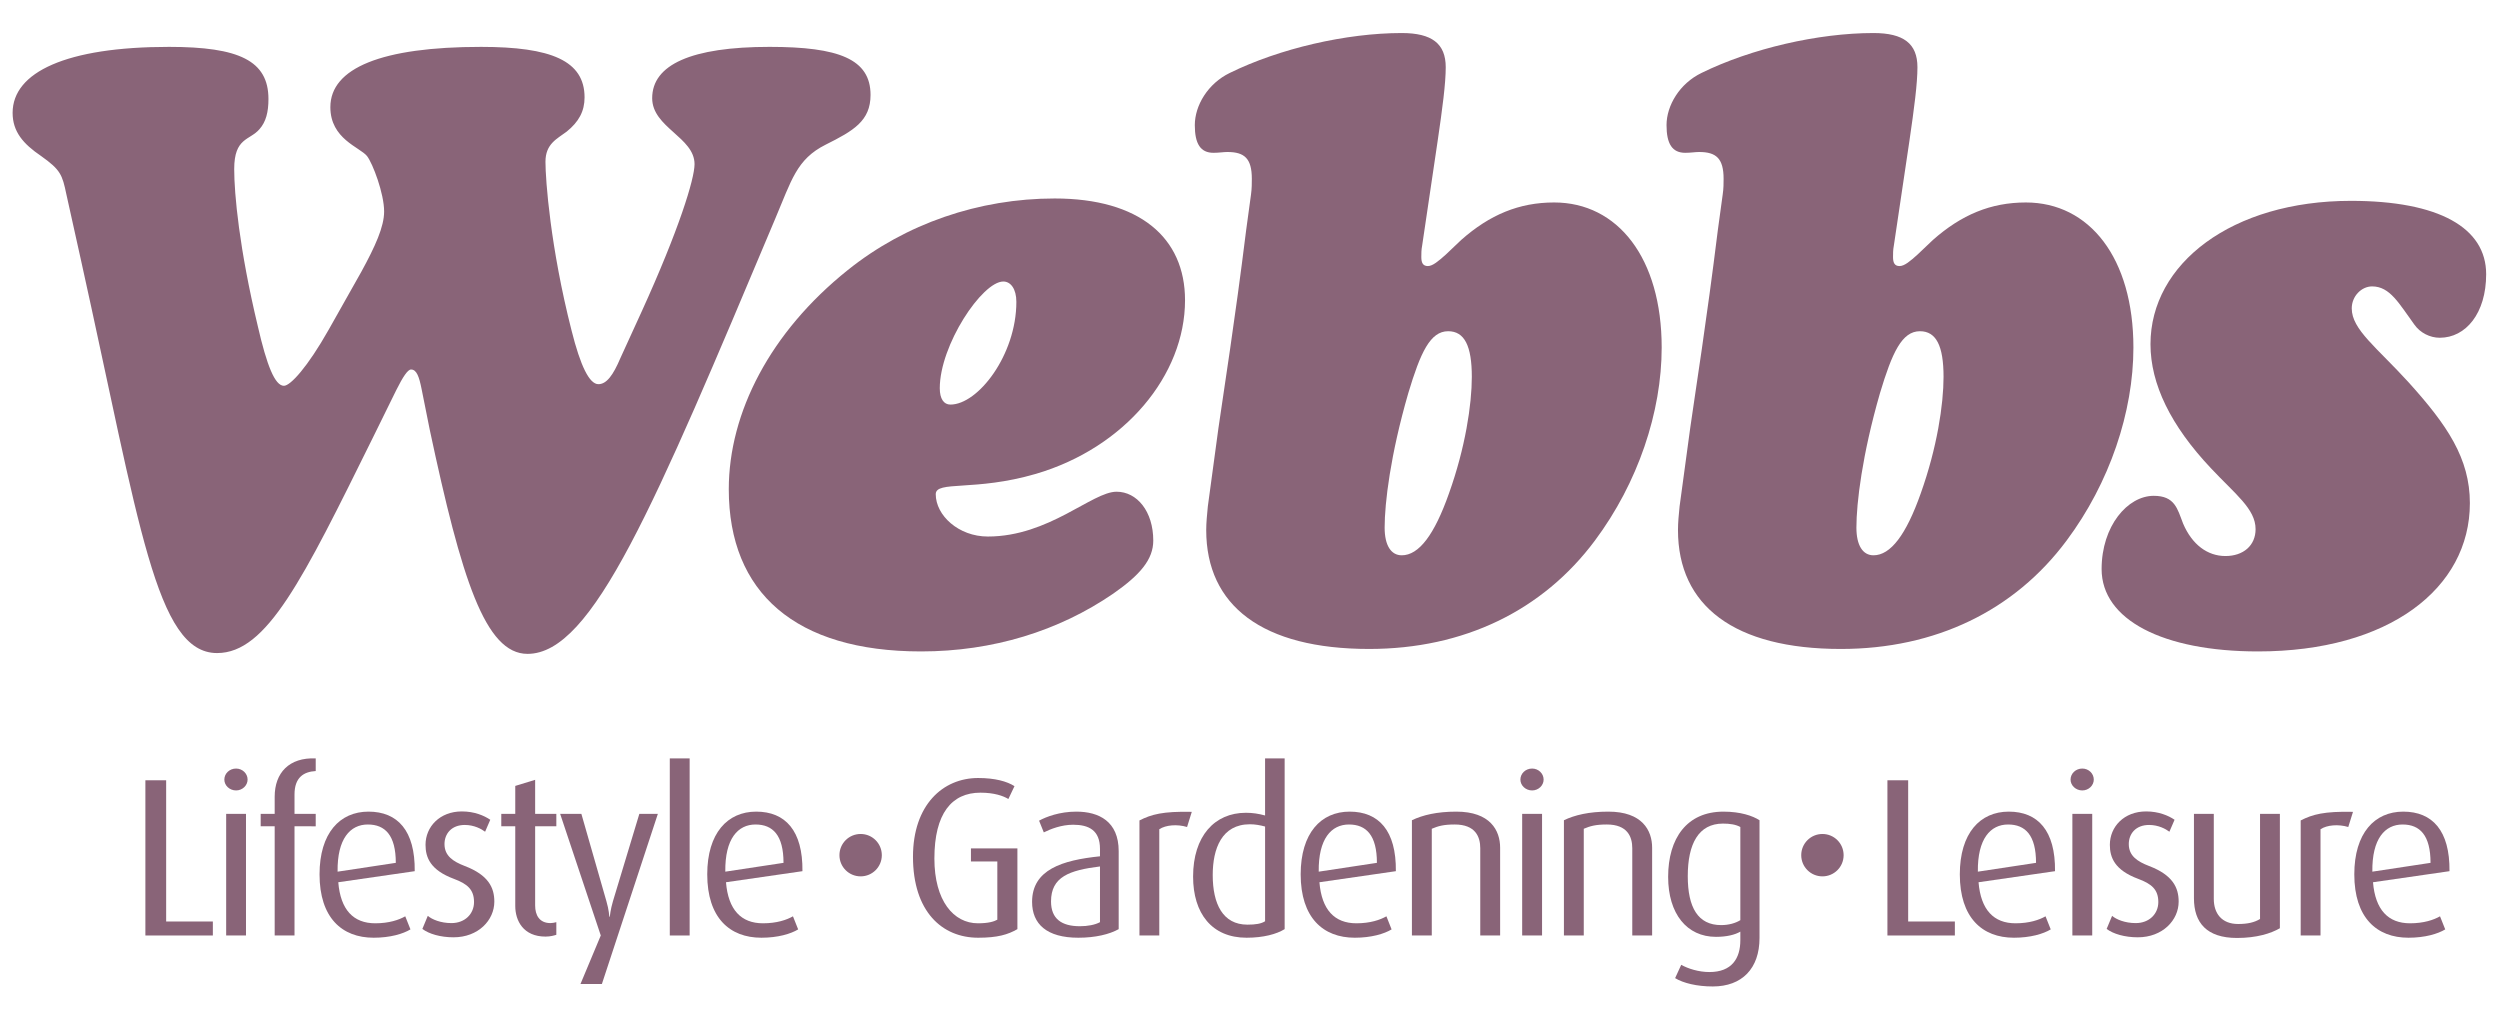 <?xml version="1.0" encoding="utf-8"?>
<!-- Generator: Adobe Illustrator 15.1.0, SVG Export Plug-In . SVG Version: 6.00 Build 0)  -->
<!DOCTYPE svg PUBLIC "-//W3C//DTD SVG 1.1//EN" "http://www.w3.org/Graphics/SVG/1.1/DTD/svg11.dtd">
<svg version="1.1" id="Layer_1" xmlns="http://www.w3.org/2000/svg" xmlns:xlink="http://www.w3.org/1999/xlink" x="0px" y="0px"
	 width="445px" height="182px" viewBox="0 0 445 182" enable-background="new 0 0 445 182" xml:space="preserve">
<g>
	<g>
		<path fill="#896478" d="M11.815,34.588c-0.727-3.472-1.015-4.342-4.496-6.813c-3.193-2.167-5.074-4.344-5.074-7.686
			c0-7.254,9.57-11.746,27.844-11.746c12.473,0,17.696,2.46,17.696,9.281c0,2.323-0.439,4.057-1.596,5.367
			c-1.745,2.033-4.5,1.459-4.5,7.106c0,4.345,0.873,14.075,4.208,27.991c1.597,6.963,3.044,10.583,4.641,10.583
			c1.158,0,4.203-3.323,7.977-10.003L64.32,48.37c2.458-4.502,4.054-7.983,4.054-10.729c0-3.198-2.026-8.557-3.045-9.866
			c-1.299-1.59-6.525-3.042-6.525-8.699c0-6.963,9.137-10.732,26.829-10.732c12.472,0,18.419,2.46,18.419,8.991
			c0,2.463-1.018,4.346-3.187,6.096c-1.742,1.303-3.772,2.177-3.772,5.367s0.87,15.222,4.642,30.019
			c1.597,6.376,3.187,9.566,4.781,9.566c1.451,0,2.621-1.59,3.914-4.641l3.775-8.259c6.671-14.649,9.424-23.646,9.424-26.265
			c0-4.768-7.541-6.524-7.541-11.743c0-5.951,6.958-9.132,20.886-9.132c12.33,0,17.983,2.169,17.983,8.553
			c0,4.636-3.048,6.386-7.98,8.849c-5.216,2.61-6.089,6.383-8.991,13.198c-21.609,51.336-32.482,77.445-44.085,77.445
			c-7.543,0-11.745-13.343-17.404-39.883l-1.452-7.252c-0.433-2.17-0.873-3.481-1.881-3.481c-0.588,0-1.448,1.311-2.611,3.632
			l-4.205,8.546c-12.476,25.25-18.853,38.294-27.706,38.294c-10.875,0-13.771-22.772-24.221-69.907L11.815,34.588z"/>
		<path fill="#896478" d="M198.172,105.656c-9.709,6.666-21.461,10.299-34.224,10.299c-22.337,0-34.225-10.446-34.225-28.869
			c0-13.628,7.392-27.986,21.17-39.006c10.297-8.266,23.348-12.751,36.839-12.751c15.081,0,23.203,6.948,23.203,18.113
			c0,13.35-10.73,26.257-26.539,30.903c-10.876,3.181-17.835,1.149-17.835,3.62c0,3.769,4.06,7.537,9.273,7.537
			c10.882,0,18.567-7.976,22.912-7.976c3.633,0,6.535,3.483,6.535,8.706C205.283,99.568,202.962,102.315,198.172,105.656z
			 M169.171,72.015c4.929,0,11.742-8.848,11.742-18.281c0-2.322-1.015-3.625-2.323-3.625c-3.766,0-11.309,11.311-11.309,18.995
			C167.281,70.994,168.001,72.015,169.171,72.015z"/>
		<path fill="#896478" d="M216.879,76.22c1.015-7.117,2.903-18.854,4.935-35.246l0.87-6.386c0.142-1.015,0.142-2.029,0.142-2.751
			c0-3.631-1.303-4.782-4.347-4.782c-0.728,0-1.458,0.143-2.476,0.143c-2.311,0-3.327-1.591-3.327-4.928
			c0-3.484,2.318-7.403,6.232-9.293c8.844-4.344,20.739-7.098,30.601-7.098c5.372,0,7.831,1.883,7.831,6.084
			c0,2.904-0.577,7.254-1.45,13.201L253.14,43.73c-0.145,0.732-0.145,1.446-0.145,2.028c0,1.02,0.29,1.6,1.163,1.6
			c0.858,0,1.876-0.871,3.183-2.032l2.758-2.621c5.074-4.485,10.297-6.667,16.534-6.667c11.307,0,19.146,9.867,19.146,25.822
			c0,11.456-4.207,24.075-11.893,34.37c-9.289,12.47-23.352,19.284-40.175,19.284c-19.004,0-29.004-7.693-29.004-21.171
			c0-1.302,0.148-2.762,0.288-4.214L216.879,76.22z M250.674,69.982c-3.193,11.019-4.209,19.576-4.209,23.927
			c0,3.193,1.155,4.934,3.045,4.934c3.051,0,5.806-3.631,8.411-11.026c2.904-8.117,4.063-15.802,4.063-20.733
			c0-5.523-1.303-8.126-4.212-8.126C254.592,58.957,252.849,62.722,250.674,69.982z"/>
		<path fill="#896478" d="M300.854,76.22c1.009-7.117,2.893-18.854,4.919-35.246l0.872-6.386c0.155-1.015,0.155-2.029,0.155-2.751
			c0-3.631-1.314-4.782-4.349-4.782c-0.729,0-1.458,0.143-2.477,0.143c-2.321,0-3.332-1.591-3.332-4.928
			c0-3.484,2.324-7.403,6.237-9.293c8.85-4.344,20.74-7.098,30.598-7.098c5.366,0,7.827,1.883,7.827,6.084
			c0,2.904-0.571,7.254-1.441,13.201l-2.762,18.565c-0.143,0.732-0.143,1.446-0.143,2.028c0,1.02,0.29,1.6,1.16,1.6
			c0.872,0,1.894-0.871,3.186-2.032l2.761-2.621c5.078-4.485,10.299-6.667,16.535-6.667c11.312,0,19.146,9.867,19.146,25.822
			c0,11.456-4.214,24.075-11.899,34.37c-9.279,12.47-23.349,19.284-40.169,19.284c-18.997,0-28.999-7.693-28.999-21.171
			c0-1.302,0.138-2.762,0.287-4.214L300.854,76.22z M334.636,69.982c-3.184,11.019-4.195,19.576-4.195,23.927
			c0,3.193,1.15,4.934,3.038,4.934c3.045,0,5.806-3.631,8.417-11.026c2.896-8.117,4.056-15.802,4.056-20.733
			c0-5.523-1.306-8.126-4.202-8.126C338.555,58.957,336.811,62.722,334.636,69.982z"/>
		<path fill="#896478" d="M401.934,115.955c-16.972,0-27.847-5.656-27.847-14.66c0-7.683,4.641-13.039,9.278-13.039
			c3.772,0,4.211,2.32,5.224,4.932c1.6,3.765,4.351,5.786,7.54,5.786c3.188,0,5.365-1.872,5.365-4.784
			c0-3.614-3.627-6.225-7.977-10.877c-7.104-7.533-10.73-14.931-10.73-22.044c0-14.35,14.503-25.518,35.675-25.518
			c15.666,0,24.075,4.785,24.075,13.058c0,6.956-3.619,11.311-8.265,11.311c-1.74,0-3.479-0.881-4.501-2.322
			c-2.751-3.773-4.348-6.818-7.535-6.818c-1.887,0-3.625,1.734-3.625,3.915c0,3.774,4.493,6.967,10.152,13.197
			c6.816,7.548,10.875,13.484,10.875,21.467C439.639,104.788,425.137,115.955,401.934,115.955z"/>
	</g>
	<g>
		<path fill="#896478" d="M25.879,166.517v-27.628h3.697v25.138h8.312v2.49H25.879z"/>
		<path fill="#896478" d="M42.023,140.698c-1.166,0-2.091-0.888-2.091-1.929c0-1.087,0.925-1.966,2.091-1.966
			c1.121,0,2.049,0.879,2.049,1.966C44.072,139.811,43.144,140.698,42.023,140.698z M40.257,166.517v-21.646h3.53v21.646H40.257z"/>
		<path fill="#896478" d="M52.423,147.081v19.436h-3.53v-19.436h-2.491v-2.21h2.491v-3.054c0-4.254,2.568-7.026,7.305-6.822v2.251
			c-2.129,0.12-3.775,1.122-3.775,4.173v3.452h3.775v2.21H52.423z"/>
		<path fill="#896478" d="M60.214,157.039c0.399,4.9,2.686,7.308,6.582,7.308c2.451,0,4.214-0.603,5.34-1.244l0.925,2.33
			c-1.328,0.802-3.614,1.482-6.547,1.482c-5.659,0-9.635-3.57-9.635-11.281c0-7.346,3.614-11.164,8.713-11.164
			c5.18,0,8.311,3.373,8.228,10.601L60.214,157.039z M65.468,146.76c-3.125,0-5.461,2.528-5.377,8.396l10.363-1.569
			C70.453,148.685,68.559,146.76,65.468,146.76z"/>
		<path fill="#896478" d="M80.726,166.841c-2.333,0-4.378-0.606-5.545-1.492l0.965-2.325c0.761,0.642,2.291,1.287,4.218,1.287
			c2.407,0,4.013-1.65,4.013-3.741c0-2.243-1.204-3.246-3.57-4.128c-4.218-1.567-5.063-3.818-5.063-6.067
			c0-3.215,2.538-5.94,6.467-5.94c2.206,0,3.936,0.721,5.056,1.484l-0.919,2.129c-0.643-0.482-1.931-1.206-3.617-1.206
			c-2.366,0-3.61,1.564-3.61,3.408c0,2.093,1.522,3.095,3.61,3.9c4.214,1.609,5.26,3.852,5.26,6.345
			C87.99,163.79,85.144,166.841,80.726,166.841z"/>
		<path fill="#896478" d="M97.1,166.713c-3.936,0-5.384-2.812-5.384-5.453v-14.179h-2.487v-2.21h2.487v-4.978l3.54-1.086v6.063
			h3.772v2.21h-3.772v14.094c0,1.728,0.758,3.136,2.729,3.136c0.362,0,0.68-0.081,1.042-0.164v2.249
			C98.625,166.517,97.985,166.713,97.1,166.713z"/>
		<path fill="#896478" d="M107.137,175.15h-3.812l3.613-8.634l-7.23-21.646h3.777l4.456,15.547c0.442,1.478,0.52,2.766,0.52,2.766
			h0.081c0,0,0.121-1.288,0.563-2.766l4.697-15.547h3.295L107.137,175.15z"/>
		<path fill="#896478" d="M119.223,166.517v-31.521h3.533v31.521H119.223z"/>
		<path fill="#896478" d="M129.226,157.039c0.399,4.9,2.689,7.308,6.582,7.308c2.457,0,4.22-0.603,5.34-1.244l0.925,2.33
			c-1.325,0.802-3.614,1.482-6.544,1.482c-5.663,0-9.639-3.57-9.639-11.281c0-7.346,3.617-11.164,8.713-11.164
			c5.18,0,8.314,3.373,8.233,10.601L129.226,157.039z M134.482,146.76c-3.127,0-5.458,2.528-5.377,8.396l10.36-1.569
			C139.465,148.685,137.577,146.76,134.482,146.76z"/>
		<path fill="#896478" d="M153.193,155.993c-2.089,0-3.772-1.684-3.772-3.769c0-2.093,1.683-3.775,3.772-3.775
			c2.088,0,3.771,1.683,3.771,3.775C156.965,154.31,155.281,155.993,153.193,155.993z"/>
		<path fill="#896478" d="M174.113,166.915c-6.424,0-11.603-4.653-11.603-14.412c0-9.199,5.297-14.018,11.603-14.018
			c3.01,0,5.139,0.606,6.466,1.448l-1.089,2.29c-0.922-0.563-2.531-1.127-4.976-1.127c-5.102,0-8.193,3.695-8.193,11.729
			c0,7.508,3.416,11.521,7.75,11.521c1.887,0,2.887-0.32,3.453-0.641v-10.362h-4.697v-2.33h8.271v14.372
			C179.413,166.358,177.565,166.915,174.113,166.915z"/>
		<path fill="#896478" d="M191.941,166.915c-5.625,0-8.23-2.443-8.23-6.383c0-5.74,5.377-7.426,12.086-8.11v-1.324
			c0-3.332-2.011-4.295-4.778-4.295c-2.092,0-4.016,0.762-5.223,1.362l-0.841-2.086c1.243-0.684,3.651-1.609,6.625-1.609
			c4.016,0,7.546,1.729,7.546,7.024v13.892C197.479,166.314,194.955,166.915,191.941,166.915z M195.796,154.229
			c-5.464,0.681-8.713,1.851-8.713,6.225c0,3.13,1.924,4.414,5.137,4.414c1.367,0,2.694-0.239,3.577-0.721V154.229z"/>
		<path fill="#896478" d="M211.298,147.206c-1.77-0.532-3.778-0.365-4.945,0.396v18.915h-3.53v-20.478
			c2.128-1.086,4.174-1.643,9.316-1.531L211.298,147.206z"/>
		<path fill="#896478" d="M221.889,166.915c-6.185,0-9.518-4.338-9.518-10.878c0-7.191,3.812-11.362,9.394-11.362
			c1.204,0,2.251,0.161,3.418,0.479v-10.159h3.484v30.391C227.229,166.273,224.898,166.915,221.889,166.915z M225.184,147.122
			c-0.892-0.239-1.772-0.401-2.697-0.401c-5.019,0-6.622,4.34-6.622,9.038c0,5.098,1.764,8.83,6.183,8.83
			c1.442,0,2.447-0.161,3.137-0.604V147.122z"/>
		<path fill="#896478" d="M234.857,157.039c0.401,4.9,2.688,7.308,6.583,7.308c2.452,0,4.215-0.603,5.342-1.244l0.921,2.33
			c-1.324,0.802-3.614,1.482-6.544,1.482c-5.659,0-9.639-3.57-9.639-11.281c0-7.346,3.615-11.164,8.714-11.164
			c5.179,0,8.311,3.373,8.229,10.601L234.857,157.039z M240.113,146.76c-3.129,0-5.461,2.528-5.381,8.396l10.358-1.569
			C245.091,148.685,243.203,146.76,240.113,146.76z"/>
		<path fill="#896478" d="M263.486,166.517v-15.542c0-2.006-0.841-4.215-4.539-4.215c-2.008,0-2.971,0.285-4.09,0.761v18.996h-3.536
			V146c1.927-0.924,4.458-1.53,7.907-1.53c6.025,0,7.795,3.332,7.795,6.43v15.617H263.486z"/>
		<path fill="#896478" d="M272.717,140.698c-1.164,0-2.086-0.888-2.086-1.929c0-1.087,0.922-1.966,2.086-1.966
			c1.126,0,2.048,0.879,2.048,1.966C274.765,139.811,273.843,140.698,272.717,140.698z M270.946,166.517v-21.646h3.54v21.646
			H270.946z"/>
		<path fill="#896478" d="M290.545,166.517v-15.542c0-2.006-0.838-4.215-4.531-4.215c-2.01,0-2.976,0.285-4.103,0.761v18.996h-3.533
			V146c1.932-0.924,4.462-1.53,7.909-1.53c6.024,0,7.792,3.332,7.792,6.43v15.617H290.545z"/>
		<path fill="#896478" d="M304.883,175.59c-2.853,0-5.264-0.599-6.711-1.484l1.086-2.369c1.207,0.68,3.095,1.286,5.021,1.286
			c3.976,0,5.502-2.413,5.502-5.661v-1.53c-0.963,0.564-2.447,0.926-4.334,0.926c-5.185,0-8.517-4.097-8.517-10.678
			c0-6.864,3.332-11.609,9.84-11.609c3.011,0,5.18,0.727,6.424,1.53v20.958C313.194,172.416,310.06,175.59,304.883,175.59z
			 M309.781,147.206c-0.806-0.446-1.848-0.607-3.092-0.607c-4.378,0-6.266,3.65-6.266,9.356c0,5.583,1.812,8.713,5.943,8.713
			c1.369,0,2.573-0.357,3.414-0.878V147.206z"/>
		<path fill="#896478" d="M324.394,155.993c-2.084,0-3.774-1.684-3.774-3.769c0-2.093,1.69-3.775,3.774-3.775
			c2.087,0,3.771,1.683,3.771,3.775C328.165,154.31,326.48,155.993,324.394,155.993z"/>
		<path fill="#896478" d="M335.961,166.517v-27.628h3.693v25.138h8.312v2.49H335.961z"/>
		<path fill="#896478" d="M352.18,157.039c0.402,4.9,2.692,7.308,6.584,7.308c2.451,0,4.221-0.603,5.341-1.244l0.925,2.33
			c-1.327,0.802-3.613,1.482-6.544,1.482c-5.659,0-9.638-3.57-9.638-11.281c0-7.346,3.617-11.164,8.713-11.164
			c5.18,0,8.314,3.373,8.233,10.601L352.18,157.039z M357.439,146.76c-3.13,0-5.457,2.528-5.381,8.396l10.356-1.569
			C362.415,148.685,360.534,146.76,357.439,146.76z"/>
		<path fill="#896478" d="M370.649,140.698c-1.161,0-2.089-0.888-2.089-1.929c0-1.087,0.928-1.966,2.089-1.966
			c1.129,0,2.045,0.879,2.045,1.966C372.694,139.811,371.778,140.698,370.649,140.698z M368.882,166.517v-21.646h3.534v21.646
			H368.882z"/>
		<path fill="#896478" d="M380.528,166.841c-2.327,0-4.379-0.606-5.545-1.492l0.969-2.325c0.757,0.642,2.29,1.287,4.214,1.287
			c2.407,0,4.014-1.65,4.014-3.741c0-2.243-1.2-3.246-3.571-4.128c-4.217-1.567-5.055-3.818-5.055-6.067
			c0-3.215,2.527-5.94,6.46-5.94c2.208,0,3.937,0.721,5.059,1.484l-0.922,2.129c-0.641-0.482-1.929-1.206-3.613-1.206
			c-2.371,0-3.615,1.564-3.615,3.408c0,2.093,1.525,3.095,3.615,3.9c4.217,1.609,5.262,3.852,5.262,6.345
			C387.799,163.79,384.946,166.841,380.528,166.841z"/>
		<path fill="#896478" d="M398.195,166.958c-5.423,0-7.672-2.729-7.672-7.067v-15.02h3.532v15.137c0,2.532,1.364,4.464,4.338,4.464
			c1.684,0,2.891-0.281,3.893-0.889v-18.712h3.533v20.357C404.217,166.153,401.686,166.958,398.195,166.958z"/>
		<path fill="#896478" d="M417.992,147.206c-1.771-0.532-3.775-0.365-4.941,0.396v18.915h-3.53v-20.478
			c2.129-1.086,4.174-1.643,9.313-1.531L417.992,147.206z"/>
		<path fill="#896478" d="M422.395,157.039c0.403,4.9,2.695,7.308,6.589,7.308c2.449,0,4.214-0.603,5.339-1.244l0.927,2.33
			c-1.328,0.802-3.615,1.482-6.544,1.482c-5.661,0-9.64-3.57-9.64-11.281c0-7.346,3.617-11.164,8.713-11.164
			c5.18,0,8.314,3.373,8.23,10.601L422.395,157.039z M427.658,146.76c-3.131,0-5.458,2.528-5.381,8.396l10.358-1.569
			C432.636,148.685,430.752,146.76,427.658,146.76z"/>
	</g>
</g>
</svg>
